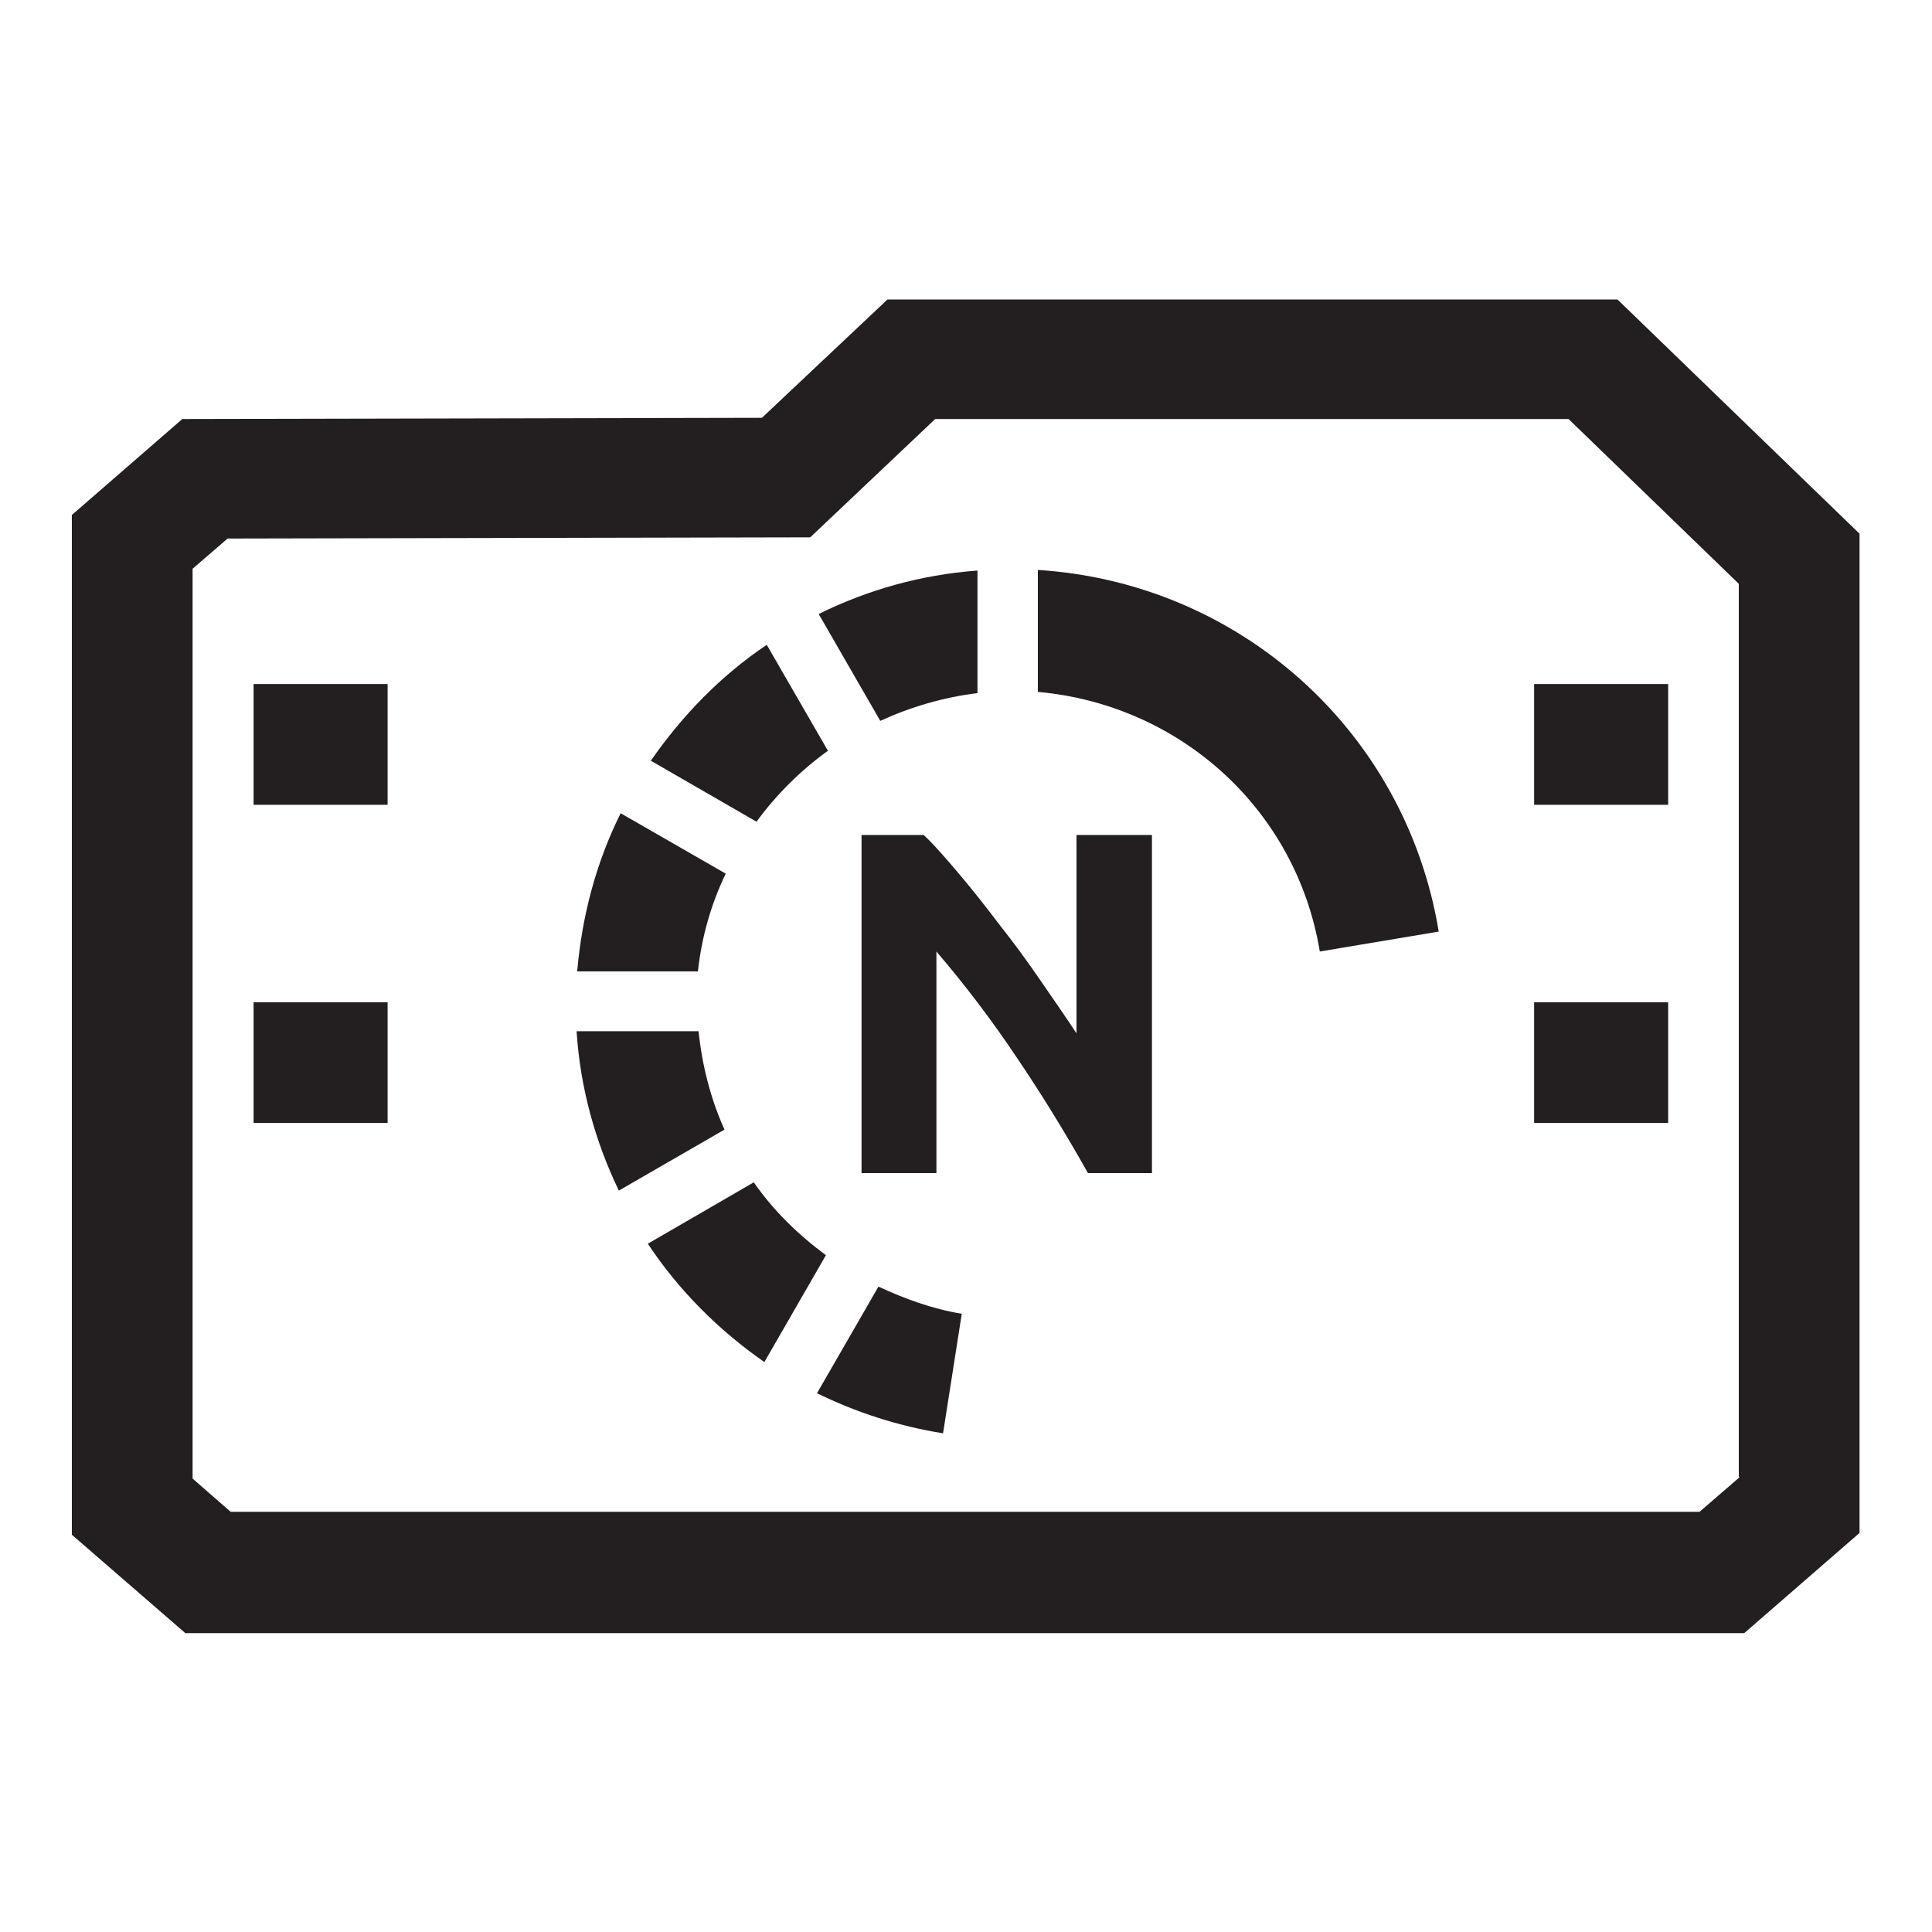 <?xml version="1.0" encoding="UTF-8"?><svg id="icon" xmlns="http://www.w3.org/2000/svg" viewBox="0 0 32 32"><path d="M11.57,17.08h-2.02c.06.94.31,1.83.7,2.64l1.75-1.01c-.23-.51-.37-1.06-.43-1.63Z" fill="#231f20" stroke-width="0"/><path d="M12.02,14.47l-1.74-1c-.4.8-.64,1.69-.72,2.62h2c.06-.57.22-1.12.46-1.62Z" fill="#231f20" stroke-width="0"/><path d="M13.71,12.43l-1.01-1.75c-.76.51-1.4,1.17-1.92,1.92l1.75,1.01c.33-.45.73-.85,1.19-1.18Z" fill="#231f20" stroke-width="0"/><path d="M16.19,11.48v-2.03c-.94.07-1.82.32-2.63.72l1.02,1.77c.5-.23,1.04-.39,1.61-.46Z" fill="#231f20" stroke-width="0"/><path d="M17.19,9.44v2.02c2.35.21,4.28,1.94,4.67,4.3l1.97-.33c-.55-3.33-3.31-5.78-6.64-5.99Z" fill="#231f20" stroke-width="0"/><path d="M17.84,17.13c-.19-.29-.4-.59-.62-.91-.22-.32-.44-.62-.67-.91-.22-.29-.44-.57-.66-.83-.22-.26-.41-.48-.59-.65h-1.03v5.6h1.24v-3.67c.47.55.92,1.14,1.34,1.77.42.62.81,1.26,1.17,1.9h1.06v-5.6h-1.25v3.3Z" fill="#231f20" stroke-width="0"/><path d="M12.49,19.58l-1.76,1.02c.51.77,1.17,1.43,1.93,1.96l1.02-1.77c-.46-.34-.87-.74-1.19-1.2Z" fill="#231f20" stroke-width="0"/><path d="M13.52,23.07c.65.32,1.35.55,2.1.67l.31-1.98c-.49-.08-.95-.25-1.38-.45l-1.02,1.77Z" fill="#231f20" stroke-width="0"/><path d="M26.79,4.96h-12.09l-2.08,1.96-9.6.02-1.83,1.59v16.89l1.88,1.63h25.82l1.91-1.66V8.84l-4.02-3.89ZM28.81,24.47l-.66.57H3.82l-.63-.55v-15.07l.58-.5,9.65-.02,2.07-1.96h10.49l2.82,2.73v14.78Z" fill="#231f20" stroke-width="0"/><rect x="4.2" y="11.33" width="2.22" height="2" fill="#231f20" stroke-width="0"/><rect x="4.2" y="16.6" width="2.22" height="2" fill="#231f20" stroke-width="0"/><rect x="25.41" y="11.33" width="2.22" height="2" fill="#231f20" stroke-width="0"/><rect x="25.41" y="16.6" width="2.22" height="2" fill="#231f20" stroke-width="0"/></svg>